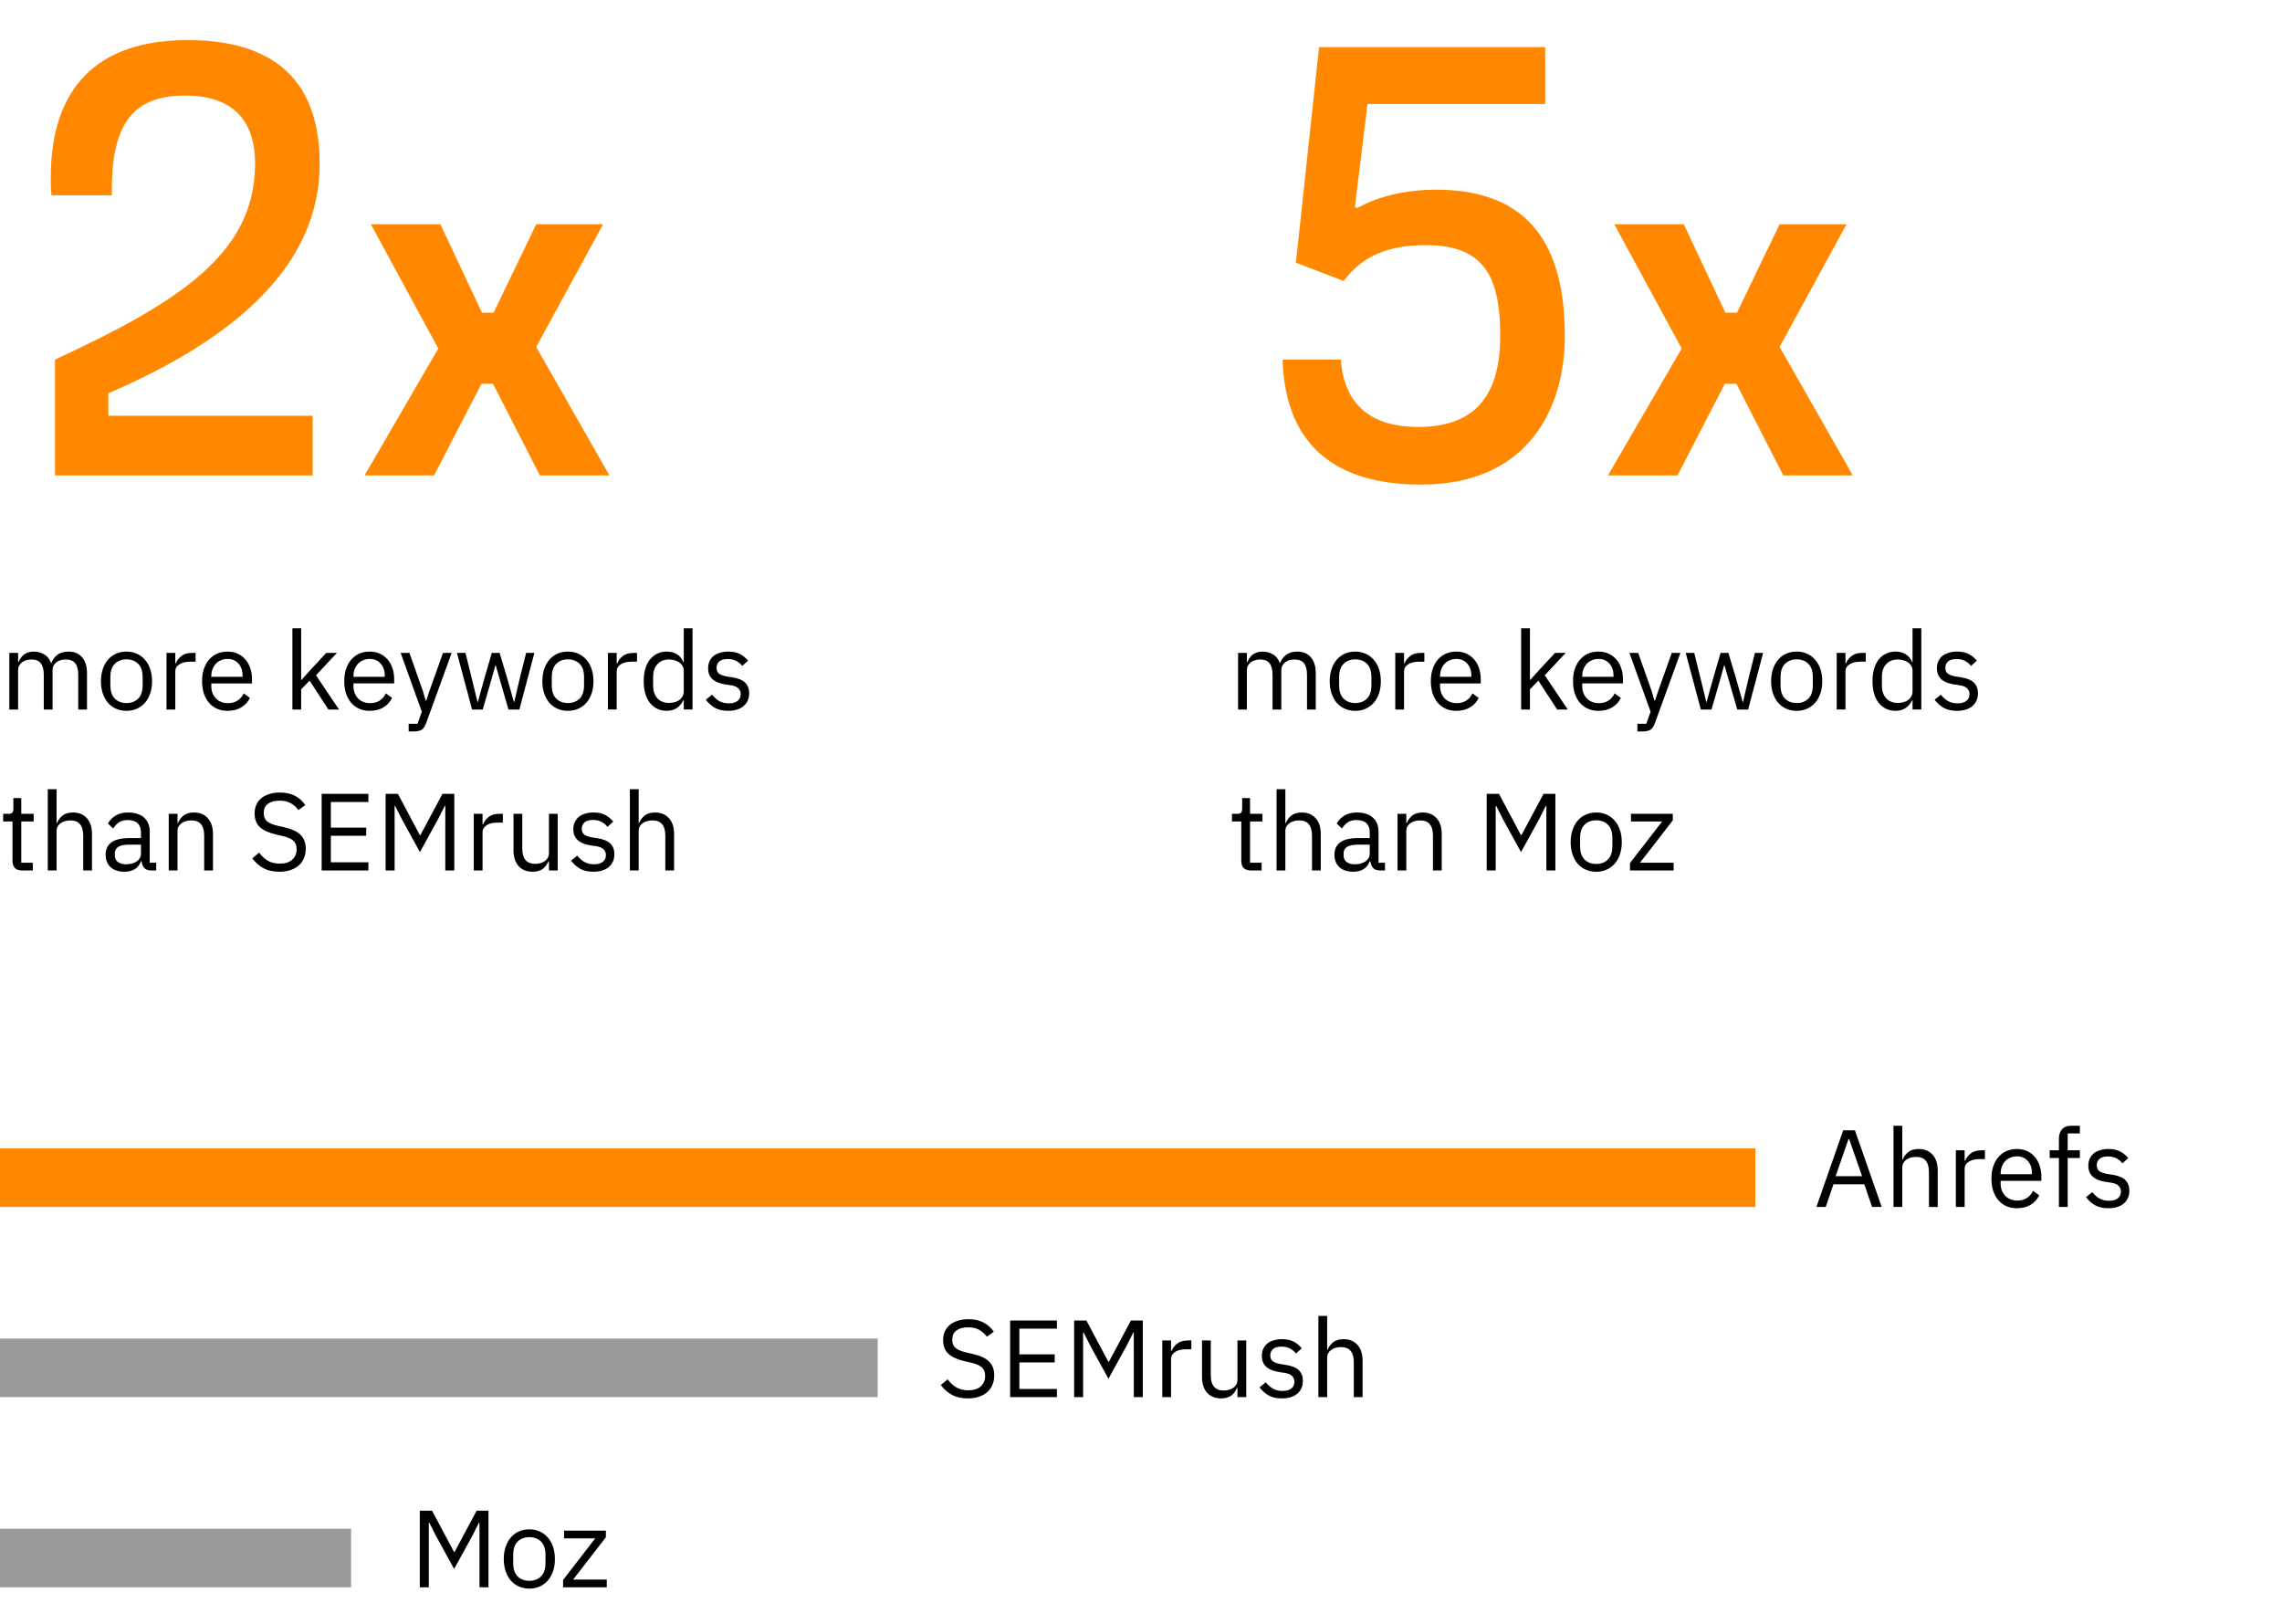 <svg fill="none" height="222" viewBox="0 0 312 222" width="312" xmlns="http://www.w3.org/2000/svg"><path d="m7.515 65h35.232v-8.16h-27.936v-3.072c17.376-7.488 28.896-17.472 28.896-31.392 0-12.384-7.392-16.896-18.048-16.896-12.384 0-18.72 6.528-18.72 18.816 0 .768 0 1.536.096 2.4h8.256v-.864c0-9.696 3.552-12.768 10.08-12.768 5.376 0 9.504 2.4 9.504 9.312 0 12.288-10.368 18.912-27.36 26.784zm42.327 0h9.504l6.48-12.528h1.584l6.408 12.528h9.504l-10.008-17.568 9.144-16.776h-9.144l-5.832 12.096h-1.584l-5.688-12.096h-9.504l9.216 16.992z" fill="#f80"/><path d="m1.275 97v-7.74h1.2v1.26h.06c.09-.2.19-.385.3-.555.12-.18.26-.335.42-.465.17-.13.365-.23.585-.3.22-.08.48-.12.78-.12.51 0 .98.125 1.41.375.43.24.75.64.96 1.2h.03c.14-.42.4-.785.78-1.095.39-.32.915-.48 1.575-.48.79 0 1.405.26 1.845.78.45.51.675 1.235.675 2.175v4.965h-1.2v-4.755c0-.69-.135-1.21-.405-1.56s-.7-.525-1.29-.525c-.24 0-.47.03-.69.09-.21.06-.4.15-.57.27s-.305.275-.405.465c-.1.18-.15.395-.15.645v5.37h-1.2v-4.755c0-.69-.135-1.21-.405-1.56s-.69-.525-1.26-.525c-.24 0-.47.03-.69.09s-.415.15-.585.27-.31.275-.42.465c-.1.18-.15.395-.15.645v5.37zm16.021.18c-.52 0-.995-.095-1.425-.285s-.8-.46-1.11-.81c-.3-.36-.535-.785-.705-1.275-.17-.5-.255-1.06-.255-1.68 0-.61.085-1.165.255-1.665s.405-.925.705-1.275c.31-.36.68-.635 1.11-.825s.905-.285 1.425-.285.99.095 1.41.285c.43.19.8.465 1.11.825.31.35.55.775.72 1.275s.255 1.055.255 1.665c0 .62-.085 1.18-.255 1.68-.17.49-.41.915-.72 1.275-.31.35-.68.62-1.11.81-.42.19-.89.285-1.41.285zm0-1.065c.65 0 1.18-.2 1.59-.6s.615-1.01.615-1.83v-1.11c0-.82-.205-1.43-.615-1.83s-.94-.6-1.59-.6-1.18.2-1.59.6-.615 1.01-.615 1.83v1.11c0 .82.205 1.43.615 1.83s.94.6 1.59.6zm5.469.885v-7.74h1.2v1.425h.075c.14-.37.39-.7.75-.99s.855-.435 1.485-.435h.465v1.2h-.705c-.65 0-1.16.125-1.53.375-.36.24-.54.545-.54.915v5.25zm8.345.18c-.53 0-1.01-.095-1.44-.285-.42-.19-.785-.46-1.095-.81-.3-.36-.535-.785-.705-1.275-.16-.5-.24-1.06-.24-1.68 0-.61.08-1.165.24-1.665.17-.5.405-.925.705-1.275.31-.36.675-.635 1.095-.825.43-.19.91-.285 1.44-.285.52 0 .985.095 1.395.285s.76.455 1.05.795c.29.33.51.725.66 1.185.16.46.24.965.24 1.515v.57h-5.565v.36c0 .33.05.64.15.93.11.28.26.525.45.735.2.21.44.375.72.495.29.12.615.18.975.18.49 0 .915-.115 1.275-.345.37-.23.655-.56.855-.99l.855.615c-.25.53-.64.96-1.17 1.29-.53.32-1.16.48-1.89.48zm0-7.095c-.33 0-.63.06-.9.18-.27.11-.505.27-.705.48-.19.21-.34.46-.45.75-.11.28-.165.59-.165.93v.105h4.275v-.165c0-.69-.19-1.24-.57-1.65-.37-.42-.865-.63-1.485-.63zm8.867-4.185h1.2v7.035h.06l1.185-1.32 2.19-2.355h1.455l-2.865 3.06 3.15 4.68h-1.455l-2.565-3.945-1.155 1.185v2.76h-1.2zm10.571 11.28c-.53 0-1.01-.095-1.44-.285-.42-.19-.785-.46-1.095-.81-.3-.36-.535-.785-.705-1.275-.16-.5-.24-1.06-.24-1.68 0-.61.08-1.165.24-1.665.17-.5.405-.925.705-1.275.31-.36.675-.635 1.095-.825.43-.19.91-.285 1.44-.285.52 0 .985.095 1.395.285s.76.455 1.05.795c.29.33.51.725.66 1.185.16.46.24.965.24 1.515v.57h-5.565v.36c0 .33.05.64.15.93.11.28.26.525.45.735.2.21.44.375.72.495.29.12.615.18.975.18.49 0 .915-.115 1.275-.345.37-.23.655-.56.855-.99l.855.615c-.25.53-.64.96-1.17 1.29-.53.32-1.16.48-1.89.48zm0-7.095c-.33 0-.63.06-.9.18-.27.11-.505.27-.705.48-.19.21-.34.46-.45.75-.11.28-.165.59-.165.93v.105h4.275v-.165c0-.69-.19-1.24-.57-1.65-.37-.42-.865-.63-1.485-.63zm10.019-.825h1.185l-3.465 9.54c-.09.23-.18.42-.27.57-.09.16-.2.285-.33.375s-.295.155-.495.195c-.19.04-.425.06-.705.06h-.615v-1.05h1.215l.585-1.65-2.895-8.04h1.2l1.86 5.265.36 1.26h.075l.42-1.26zm1.905 0h1.17l.825 3.345.825 3.39h.03l.945-3.39.975-3.345h1.065l1.005 3.345.96 3.39h.03l.795-3.39.84-3.345h1.125l-2.055 7.74h-1.485l-1.08-3.72-.675-2.355h-.03l-.66 2.355-1.08 3.72h-1.455zm15.175 7.92c-.52 0-.995-.095-1.425-.285s-.8-.46-1.11-.81c-.3-.36-.535-.785-.705-1.275-.17-.5-.255-1.06-.255-1.68 0-.61.085-1.165.255-1.665s.405-.925.705-1.275c.31-.36.68-.635 1.11-.825s.905-.285 1.425-.285.99.095 1.41.285c.43.19.8.465 1.11.825.31.35.55.775.72 1.275s.255 1.055.255 1.665c0 .62-.085 1.18-.255 1.68-.17.49-.41.915-.72 1.275-.31.35-.68.62-1.11.81-.42.19-.89.285-1.41.285zm0-1.065c.65 0 1.18-.2 1.59-.6s.615-1.01.615-1.83v-1.11c0-.82-.205-1.43-.615-1.83s-.94-.6-1.59-.6-1.18.2-1.59.6-.615 1.01-.615 1.83v1.11c0 .82.205 1.43.615 1.83s.94.6 1.59.6zm5.468.885v-7.74h1.2v1.425h.075c.14-.37.39-.7.75-.99s.855-.435 1.485-.435h.465v1.2h-.705c-.65 0-1.16.125-1.53.375-.36.24-.54.545-.54.915v5.25zm10.37-1.26h-.06c-.47.96-1.225 1.44-2.265 1.44-.48 0-.915-.095-1.305-.285s-.725-.46-1.005-.81c-.27-.35-.48-.775-.63-1.275-.14-.5-.21-1.06-.21-1.68s.07-1.18.21-1.68c.15-.5.36-.925.63-1.275.28-.35.615-.62 1.005-.81s.825-.285 1.305-.285c.54 0 1 .12 1.38.36.39.23.685.59.885 1.08h.06v-4.62h1.2v11.1h-1.2zm-1.995.36c.27 0 .525-.035.765-.105.25-.07.465-.17.645-.3.18-.14.32-.305.42-.495.11-.2.165-.425.165-.675v-2.88c0-.21-.055-.405-.165-.585-.1-.19-.24-.35-.42-.48s-.395-.23-.645-.3c-.24-.08-.495-.12-.765-.12-.68 0-1.215.215-1.605.645-.39.42-.585.975-.585 1.665v1.32c0 .69.195 1.25.585 1.68.39.42.925.63 1.605.63zm8.071 1.08c-.72 0-1.325-.135-1.815-.405-.48-.28-.895-.65-1.245-1.11l.855-.69c.3.38.635.675 1.005.885.37.2.8.3 1.29.3.51 0 .905-.11 1.185-.33.29-.22.435-.53.435-.93 0-.3-.1-.555-.3-.765-.19-.22-.54-.37-1.05-.45l-.615-.09c-.36-.05-.69-.125-.99-.225-.3-.11-.565-.25-.795-.42-.22-.18-.395-.4-.525-.66-.12-.26-.18-.57-.18-.93 0-.38.07-.71.21-.99.14-.29.33-.53.57-.72.25-.19.545-.33.885-.42.34-.1.705-.15 1.095-.15.63 0 1.155.11 1.575.33.43.22.805.525 1.125.915l-.795.72c-.17-.24-.42-.455-.75-.645-.33-.2-.745-.3-1.245-.3s-.88.11-1.14.33c-.25.21-.375.5-.375.87 0 .38.125.655.375.825.26.17.63.295 1.11.375l.6.09c.86.13 1.47.38 1.83.75.36.36.54.835.54 1.425 0 .75-.255 1.34-.765 1.77s-1.21.645-2.1.645zm-96.577 21.82c-.42 0-.74-.115-.96-.345-.21-.24-.315-.55-.315-.93v-5.415h-1.275v-1.05h.72c.26 0 .435-.05.525-.15.1-.11.15-.295.15-.555v-1.44h1.08v2.145h1.695v1.05h-1.695v5.64h1.575v1.05zm3.549-11.1h1.2v4.62h.06c.19-.44.455-.79.795-1.05.35-.26.815-.39 1.395-.39.8 0 1.43.26 1.89.78.47.51.705 1.235.705 2.175v4.965h-1.2v-4.755c0-1.39-.585-2.085-1.755-2.085-.24 0-.475.03-.705.09-.22.06-.42.15-.6.27s-.325.275-.435.465c-.1.18-.15.395-.15.645v5.37h-1.2zm14.15 11.1c-.45 0-.775-.12-.975-.36-.19-.24-.31-.54-.36-.9h-.075c-.17.48-.45.84-.84 1.08s-.855.36-1.395.36c-.82 0-1.46-.21-1.92-.63-.45-.42-.675-.99-.675-1.71 0-.73.265-1.29.795-1.68.54-.39 1.375-.585 2.505-.585h1.53v-.765c0-.55-.15-.97-.45-1.26s-.76-.435-1.38-.435c-.47 0-.865.105-1.185.315-.31.21-.57.49-.78.84l-.72-.675c.21-.42.545-.775 1.005-1.065.46-.3 1.04-.45 1.74-.45.94 0 1.67.23 2.19.69s.78 1.1.78 1.92v4.26h.885v1.05zm-3.45-.84c.3 0 .575-.035.825-.105s.465-.17.645-.3.32-.28.42-.45.15-.355.15-.555v-1.275h-1.59c-.69 0-1.195.1-1.515.3-.31.2-.465.49-.465.87v.315c0 .38.135.675.405.885.28.21.655.315 1.125.315zm5.838.84v-7.74h1.2v1.26h.06c.19-.44.455-.79.795-1.05.35-.26.815-.39 1.395-.39.8 0 1.43.26 1.89.78.47.51.705 1.235.705 2.175v4.965h-1.2v-4.755c0-1.39-.585-2.085-1.755-2.085-.24 0-.475.03-.705.09-.22.06-.42.15-.6.27s-.325.275-.435.465c-.1.18-.15.395-.15.645v5.37zm15.13.18c-.85 0-1.575-.16-2.175-.48-.6-.33-1.11-.78-1.53-1.35l.93-.78c.37.49.78.865 1.23 1.125.45.25.98.375 1.59.375.75 0 1.32-.18 1.71-.54.4-.36.6-.84.6-1.44 0-.5-.15-.885-.45-1.155s-.795-.485-1.485-.645l-.855-.195c-.96-.22-1.695-.55-2.205-.99-.5-.45-.75-1.08-.75-1.89 0-.46.085-.87.255-1.23s.405-.66.705-.9c.31-.24.675-.42 1.095-.54.43-.13.9-.195 1.41-.195.79 0 1.465.145 2.025.435.57.29 1.05.715 1.44 1.275l-.945.69c-.29-.4-.64-.715-1.05-.945s-.92-.345-1.53-.345c-.67 0-1.2.145-1.59.435-.38.28-.57.705-.57 1.275 0 .5.16.88.48 1.14.33.25.825.45 1.485.6l.855.195c1.03.23 1.775.58 2.235 1.05s.69 1.095.69 1.875c0 .48-.085.915-.255 1.305-.16.39-.395.72-.705.99s-.69.48-1.14.63c-.44.15-.94.225-1.5.225zm5.776-.18v-10.47h6.39v1.11h-5.13v3.51h4.83v1.11h-4.83v3.63h5.13v1.11zm16.905-8.82h-.075l-.885 1.755-2.505 4.56-2.505-4.56-.885-1.755h-.075v8.82h-1.23v-10.47h1.68l3 5.64h.075l3.015-5.64h1.62v10.47h-1.23zm3.893 8.82v-7.74h1.2v1.425h.075c.14-.37.39-.7.75-.99s.855-.435 1.485-.435h.465v1.2h-.705c-.65 0-1.16.125-1.53.375-.36.24-.54.545-.54.915v5.25zm10.278-1.26h-.06c-.08.18-.18.36-.3.54-.11.17-.25.325-.42.465-.17.13-.375.235-.615.315s-.52.12-.84.12c-.8 0-1.435-.255-1.905-.765-.47-.52-.705-1.25-.705-2.19v-4.965h1.2v4.755c0 1.39.59 2.085 1.77 2.085.24 0 .47-.03.69-.09.23-.06.43-.15.6-.27.18-.12.32-.27.42-.45.11-.19.165-.415.165-.675v-5.355h1.2v7.74h-1.2zm6.08 1.44c-.72 0-1.325-.135-1.815-.405-.48-.28-.895-.65-1.245-1.11l.855-.69c.3.38.635.675 1.005.885.37.2.8.3 1.29.3.51 0 .905-.11 1.185-.33.29-.22.435-.53.435-.93 0-.3-.1-.555-.3-.765-.19-.22-.54-.37-1.05-.45l-.615-.09c-.36-.05-.69-.125-.99-.225-.3-.11-.565-.25-.795-.42-.22-.18-.395-.4-.525-.66-.12-.26-.18-.57-.18-.93 0-.38.07-.71.21-.99.14-.29.33-.53.57-.72.25-.19.545-.33.885-.42.34-.1.705-.15 1.095-.15.63 0 1.155.11 1.575.33.43.22.805.525 1.125.915l-.795.72c-.17-.24-.42-.455-.75-.645-.33-.2-.745-.3-1.245-.3s-.88.11-1.14.33c-.25.21-.375.5-.375.87 0 .38.125.655.375.825.26.17.63.295 1.11.375l.6.09c.86.13 1.47.38 1.83.75.36.36.54.835.54 1.425 0 .75-.255 1.34-.765 1.77s-1.21.645-2.1.645zm4.985-11.28h1.2v4.62h.06c.19-.44.455-.79.795-1.05.35-.26.815-.39 1.395-.39.8 0 1.43.26 1.89.78.47.51.705 1.235.705 2.175v4.965h-1.2v-4.755c0-1.39-.585-2.085-1.755-2.085-.24 0-.475.03-.705.09-.22.06-.42.15-.6.27s-.325.275-.435.465c-.1.18-.15.395-.15.645v5.37h-1.2z" fill="#000"/><path d="m194.266 66.248c15.072 0 19.68-10.944 19.68-20.256 0-12.192-4.608-20.064-17.664-20.064-3.552 0-7.68.768-10.656 2.496l-.384-.096 1.728-14.112h24.288v-7.776h-30.912l-3.168 29.472 6.528 2.496c2.688-3.552 6.24-4.896 11.328-4.896 8.064 0 10.08 4.608 10.08 12.384 0 7.392-2.784 12.48-11.232 12.48-5.664 0-10.08-2.4-10.56-9.216h-7.968c.288 9.504 4.992 17.088 18.912 17.088zm25.576-1.248h9.504l6.48-12.528h1.584l6.408 12.528h9.504l-10.008-17.568 9.144-16.776h-9.144l-5.832 12.096h-1.584l-5.688-12.096h-9.504l9.216 16.992z" fill="#f80"/><path d="m169.275 97v-7.74h1.2v1.26h.06c.09-.2.19-.385.3-.555.12-.18.26-.335.42-.465.17-.13.365-.23.585-.3.22-.08.48-.12.78-.12.51 0 .98.125 1.41.375.43.24.75.64.96 1.2h.03c.14-.42.4-.785.78-1.095.39-.32.915-.48 1.575-.48.79 0 1.405.26 1.845.78.45.51.675 1.235.675 2.175v4.965h-1.2v-4.755c0-.69-.135-1.21-.405-1.56s-.7-.525-1.29-.525c-.24 0-.47.03-.69.09-.21.06-.4.15-.57.27s-.305.275-.405.465c-.1.18-.15.395-.15.645v5.37h-1.2v-4.755c0-.69-.135-1.21-.405-1.56s-.69-.525-1.26-.525c-.24 0-.47.03-.69.09s-.415.15-.585.27-.31.275-.42.465c-.1.18-.15.395-.15.645v5.37zm16.021.18c-.52 0-.995-.095-1.425-.285s-.8-.46-1.11-.81c-.3-.36-.535-.785-.705-1.275-.17-.5-.255-1.06-.255-1.68 0-.61.085-1.165.255-1.665s.405-.925.705-1.275c.31-.36.68-.635 1.11-.825s.905-.285 1.425-.285.99.095 1.41.285c.43.19.8.465 1.11.825.31.35.55.775.72 1.275s.255 1.055.255 1.665c0 .62-.085 1.18-.255 1.68-.17.49-.41.915-.72 1.275-.31.35-.68.62-1.11.81-.42.19-.89.285-1.41.285zm0-1.065c.65 0 1.18-.2 1.59-.6s.615-1.01.615-1.83v-1.11c0-.82-.205-1.43-.615-1.83s-.94-.6-1.59-.6-1.18.2-1.59.6-.615 1.01-.615 1.83v1.11c0 .82.205 1.43.615 1.83s.94.6 1.59.6zm5.468.885v-7.74h1.2v1.425h.075c.14-.37.39-.7.75-.99s.855-.435 1.485-.435h.465v1.2h-.705c-.65 0-1.16.125-1.53.375-.36.24-.54.545-.54.915v5.25zm8.345.18c-.53 0-1.01-.095-1.44-.285-.42-.19-.785-.46-1.095-.81-.3-.36-.535-.785-.705-1.275-.16-.5-.24-1.06-.24-1.68 0-.61.08-1.165.24-1.665.17-.5.405-.925.705-1.275.31-.36.675-.635 1.095-.825.43-.19.91-.285 1.44-.285.52 0 .985.095 1.395.285s.76.455 1.05.795c.29.33.51.725.66 1.185.16.46.24.965.24 1.515v.57h-5.565v.36c0 .33.05.64.15.93.11.28.26.525.45.735.2.21.44.375.72.495.29.12.615.18.975.18.49 0 .915-.115 1.275-.345.37-.23.655-.56.855-.99l.855.615c-.25.53-.64.96-1.17 1.29-.53.32-1.16.48-1.89.48zm0-7.095c-.33 0-.63.06-.9.18-.27.11-.505.27-.705.48-.19.21-.34.46-.45.75-.11.28-.165.59-.165.93v.105h4.275v-.165c0-.69-.19-1.24-.57-1.65-.37-.42-.865-.63-1.485-.63zm8.867-4.185h1.2v7.035h.06l1.185-1.32 2.19-2.355h1.455l-2.865 3.06 3.15 4.68h-1.455l-2.565-3.945-1.155 1.185v2.76h-1.2zm10.571 11.28c-.53 0-1.01-.095-1.44-.285-.42-.19-.785-.46-1.095-.81-.3-.36-.535-.785-.705-1.275-.16-.5-.24-1.06-.24-1.68 0-.61.08-1.165.24-1.665.17-.5.405-.925.705-1.275.31-.36.675-.635 1.095-.825.43-.19.91-.285 1.44-.285.52 0 .985.095 1.395.285s.76.455 1.05.795c.29.33.51.725.66 1.185.16.46.24.965.24 1.515v.57h-5.565v.36c0 .33.05.64.15.93.11.28.26.525.45.735.2.21.44.375.72.495.29.12.615.18.975.18.49 0 .915-.115 1.275-.345.37-.23.655-.56.855-.99l.855.615c-.25.53-.64.96-1.17 1.29-.53.32-1.16.48-1.89.48zm0-7.095c-.33 0-.63.06-.9.18-.27.11-.505.27-.705.48-.19.21-.34.46-.45.75-.11.28-.165.59-.165.93v.105h4.275v-.165c0-.69-.19-1.24-.57-1.65-.37-.42-.865-.63-1.485-.63zm10.019-.825h1.185l-3.465 9.54c-.09.23-.18.42-.27.57-.09.16-.2.285-.33.375s-.295.155-.495.195c-.19.04-.425.06-.705.06h-.615v-1.05h1.215l.585-1.65-2.895-8.04h1.2l1.86 5.265.36 1.26h.075l.42-1.26zm1.906 0h1.17l.825 3.345.825 3.39h.03l.945-3.39.975-3.345h1.065l1.005 3.345.96 3.39h.03l.795-3.39.84-3.345h1.125l-2.055 7.74h-1.485l-1.08-3.72-.675-2.355h-.03l-.66 2.355-1.08 3.72h-1.455zm15.175 7.92c-.52 0-.995-.095-1.425-.285s-.8-.46-1.11-.81c-.3-.36-.535-.785-.705-1.275-.17-.5-.255-1.06-.255-1.68 0-.61.085-1.165.255-1.665s.405-.925.705-1.275c.31-.36.68-.635 1.11-.825s.905-.285 1.425-.285.99.095 1.41.285c.43.19.8.465 1.11.825.31.35.55.775.72 1.275s.255 1.055.255 1.665c0 .62-.085 1.18-.255 1.68-.17.49-.41.915-.72 1.275-.31.35-.68.62-1.11.81-.42.19-.89.285-1.41.285zm0-1.065c.65 0 1.18-.2 1.59-.6s.615-1.01.615-1.83v-1.11c0-.82-.205-1.43-.615-1.83s-.94-.6-1.59-.6-1.18.2-1.59.6-.615 1.01-.615 1.83v1.11c0 .82.205 1.43.615 1.83s.94.6 1.59.6zm5.469.885v-7.74h1.2v1.425h.075c.14-.37.39-.7.75-.99s.855-.435 1.485-.435h.465v1.2h-.705c-.65 0-1.16.125-1.53.375-.36.24-.54.545-.54.915v5.25zm10.37-1.26h-.06c-.47.96-1.225 1.44-2.265 1.44-.48 0-.915-.095-1.305-.285s-.725-.46-1.005-.81c-.27-.35-.48-.775-.63-1.275-.14-.5-.21-1.06-.21-1.68s.07-1.18.21-1.68c.15-.5.36-.925.63-1.275.28-.35.615-.62 1.005-.81s.825-.285 1.305-.285c.54 0 1 .12 1.38.36.39.23.685.59.885 1.08h.06v-4.62h1.2v11.1h-1.2zm-1.995.36c.27 0 .525-.035.765-.105.25-.07.465-.17.645-.3.18-.14.32-.305.42-.495.11-.2.165-.425.165-.675v-2.88c0-.21-.055-.405-.165-.585-.1-.19-.24-.35-.42-.48s-.395-.23-.645-.3c-.24-.08-.495-.12-.765-.12-.68 0-1.215.215-1.605.645-.39.42-.585.975-.585 1.665v1.32c0 .69.195 1.25.585 1.68.39.42.925.63 1.605.63zm8.071 1.08c-.72 0-1.325-.135-1.815-.405-.48-.28-.895-.65-1.245-1.11l.855-.69c.3.38.635.675 1.005.885.37.2.8.3 1.29.3.51 0 .905-.11 1.185-.33.29-.22.435-.53.435-.93 0-.3-.1-.555-.3-.765-.19-.22-.54-.37-1.05-.45l-.615-.09c-.36-.05-.69-.125-.99-.225-.3-.11-.565-.25-.795-.42-.22-.18-.395-.4-.525-.66-.12-.26-.18-.57-.18-.93 0-.38.07-.71.21-.99.14-.29.33-.53.57-.72.25-.19.545-.33.885-.42.34-.1.705-.15 1.095-.15.63 0 1.155.11 1.575.33.43.22.805.525 1.125.915l-.795.72c-.17-.24-.42-.455-.75-.645-.33-.2-.745-.3-1.245-.3s-.88.11-1.14.33c-.25.21-.375.5-.375.87 0 .38.125.655.375.825.26.17.63.295 1.11.375l.6.09c.86.13 1.47.38 1.83.75.36.36.54.835.54 1.425 0 .75-.255 1.34-.765 1.77s-1.21.645-2.1.645zm-96.577 21.82c-.42 0-.74-.115-.96-.345-.21-.24-.315-.55-.315-.93v-5.415h-1.275v-1.05h.72c.26 0 .435-.05.525-.15.1-.11.15-.295.15-.555v-1.44h1.08v2.145h1.695v1.05h-1.695v5.64h1.575v1.05zm3.549-11.1h1.2v4.62h.06c.19-.44.455-.79.795-1.05.35-.26.815-.39 1.395-.39.8 0 1.43.26 1.89.78.47.51.705 1.235.705 2.175v4.965h-1.2v-4.755c0-1.39-.585-2.085-1.755-2.085-.24 0-.475.03-.705.09-.22.06-.42.15-.6.27s-.325.275-.435.465c-.1.18-.15.395-.15.645v5.37h-1.2zm14.15 11.1c-.45 0-.775-.12-.975-.36-.19-.24-.31-.54-.36-.9h-.075c-.17.48-.45.84-.84 1.08s-.855.36-1.395.36c-.82 0-1.46-.21-1.92-.63-.45-.42-.675-.99-.675-1.71 0-.73.265-1.29.795-1.68.54-.39 1.375-.585 2.505-.585h1.53v-.765c0-.55-.15-.97-.45-1.26s-.76-.435-1.38-.435c-.47 0-.865.105-1.185.315-.31.21-.57.49-.78.84l-.72-.675c.21-.42.545-.775 1.005-1.065.46-.3 1.04-.45 1.74-.45.94 0 1.67.23 2.19.69s.78 1.1.78 1.92v4.26h.885v1.05zm-3.45-.84c.3 0 .575-.035.825-.105s.465-.17.645-.3.32-.28.42-.45.15-.355.15-.555v-1.275h-1.59c-.69 0-1.195.1-1.515.3-.31.2-.465.49-.465.87v.315c0 .38.135.675.405.885.28.21.655.315 1.125.315zm5.838.84v-7.74h1.2v1.26h.06c.19-.44.455-.79.795-1.05.35-.26.815-.39 1.395-.39.8 0 1.43.26 1.89.78.47.51.705 1.235.705 2.175v4.965h-1.2v-4.755c0-1.39-.585-2.085-1.755-2.085-.24 0-.475.03-.705.09-.22.06-.42.15-.6.27s-.325.275-.435.465c-.1.18-.15.395-.15.645v5.37zm20.35-8.82h-.075l-.885 1.755-2.505 4.56-2.505-4.56-.885-1.755h-.075v8.82h-1.23v-10.47h1.68l3 5.64h.075l3.015-5.64h1.62v10.47h-1.23zm6.818 9c-.52 0-.995-.095-1.425-.285s-.8-.46-1.11-.81c-.3-.36-.535-.785-.705-1.275-.17-.5-.255-1.06-.255-1.68 0-.61.085-1.165.255-1.665s.405-.925.705-1.275c.31-.36.68-.635 1.11-.825s.905-.285 1.425-.285.99.095 1.41.285c.43.19.8.465 1.11.825.31.35.55.775.72 1.275s.255 1.055.255 1.665c0 .62-.085 1.18-.255 1.68-.17.49-.41.915-.72 1.275-.31.35-.68.62-1.11.81-.42.19-.89.285-1.41.285zm0-1.065c.65 0 1.18-.2 1.59-.6s.615-1.01.615-1.83v-1.11c0-.82-.205-1.43-.615-1.83s-.94-.6-1.59-.6-1.18.2-1.59.6-.615 1.01-.615 1.83v1.11c0 .82.205 1.43.615 1.83s.94.6 1.59.6zm4.615.885v-1.005l4.395-5.685h-4.26v-1.05h5.715v.9l-4.485 5.79h4.605v1.05z" fill="#000"/><path d="m0 157h240v8h-240z" fill="#f80"/><g fill="#000"><path d="m255.95 165-1.05-3.09h-4.23l-1.05 3.09h-1.275l3.66-10.47h1.605l3.66 10.47zm-3.135-9.3h-.075l-1.77 5.1h3.615zm6.069-1.8h1.2v4.62h.06c.19-.44.455-.79.795-1.05.35-.26.815-.39 1.395-.39.8 0 1.43.26 1.89.78.47.51.705 1.235.705 2.175v4.965h-1.2v-4.755c0-1.39-.585-2.085-1.755-2.085-.24 0-.475.03-.705.09-.22.06-.42.15-.6.27s-.325.275-.435.465c-.1.18-.15.395-.15.645v5.37h-1.2zm8.526 11.1v-7.74h1.2v1.425h.075c.14-.37.39-.7.75-.99s.855-.435 1.485-.435h.465v1.2h-.705c-.65 0-1.16.125-1.53.375-.36.24-.54.545-.54.915v5.25zm8.344.18c-.53 0-1.01-.095-1.44-.285-.42-.19-.785-.46-1.095-.81-.3-.36-.535-.785-.705-1.275-.16-.5-.24-1.06-.24-1.68 0-.61.08-1.165.24-1.665.17-.5.405-.925.705-1.275.31-.36.675-.635 1.095-.825.43-.19.91-.285 1.44-.285.52 0 .985.095 1.395.285s.76.455 1.05.795c.29.33.51.725.66 1.185.16.46.24.965.24 1.515v.57h-5.565v.36c0 .33.05.64.15.93.11.28.26.525.45.735.2.21.44.375.72.495.29.12.615.18.975.18.49 0 .915-.115 1.275-.345.37-.23.655-.56.855-.99l.855.615c-.25.53-.64.96-1.17 1.29-.53.32-1.16.48-1.89.48zm0-7.095c-.33 0-.63.06-.9.18-.27.11-.505.27-.705.48-.19.21-.34.46-.45.75-.11.28-.165.59-.165.93v.105h4.275v-.165c0-.69-.19-1.24-.57-1.65-.37-.42-.865-.63-1.485-.63zm5.743.225h-1.26v-1.05h1.26v-1.56c0-.54.14-.975.42-1.305s.705-.495 1.275-.495h1.17v1.05h-1.665v2.31h1.665v1.05h-1.665v6.69h-1.2zm6.768 6.87c-.72 0-1.325-.135-1.815-.405-.48-.28-.895-.65-1.245-1.11l.855-.69c.3.38.635.675 1.005.885.37.2.8.3 1.29.3.51 0 .905-.11 1.185-.33.29-.22.435-.53.435-.93 0-.3-.1-.555-.3-.765-.19-.22-.54-.37-1.05-.45l-.615-.09c-.36-.05-.69-.125-.99-.225-.3-.11-.565-.25-.795-.42-.22-.18-.395-.4-.525-.66-.12-.26-.18-.57-.18-.93 0-.38.07-.71.21-.99.14-.29.33-.53.57-.72.25-.19.545-.33.885-.42.34-.1.705-.15 1.095-.15.63 0 1.155.11 1.575.33.43.22.805.525 1.125.915l-.795.72c-.17-.24-.42-.455-.75-.645-.33-.2-.745-.3-1.245-.3s-.88.11-1.14.33c-.25.21-.375.5-.375.87 0 .38.125.655.375.825.26.17.63.295 1.11.375l.6.09c.86.13 1.47.38 1.83.75.36.36.54.835.54 1.425 0 .75-.255 1.34-.765 1.77s-1.21.645-2.1.645z"/><path d="m0 183h120v8h-120z" fill-opacity=".4"/><path d="m132.335 191.18c-.85 0-1.575-.16-2.175-.48-.6-.33-1.11-.78-1.53-1.35l.93-.78c.37.49.78.865 1.23 1.125.45.25.98.375 1.59.375.75 0 1.32-.18 1.71-.54.4-.36.6-.84.6-1.44 0-.5-.15-.885-.45-1.155s-.795-.485-1.485-.645l-.855-.195c-.96-.22-1.695-.55-2.205-.99-.5-.45-.75-1.08-.75-1.89 0-.46.085-.87.255-1.23s.405-.66.705-.9c.31-.24.675-.42 1.095-.54.43-.13.9-.195 1.41-.195.79 0 1.465.145 2.025.435.57.29 1.05.715 1.44 1.275l-.945.69c-.29-.4-.64-.715-1.05-.945s-.92-.345-1.53-.345c-.67 0-1.2.145-1.59.435-.38.28-.57.705-.57 1.275 0 .5.16.88.48 1.14.33.25.825.45 1.485.6l.855.195c1.03.23 1.775.58 2.235 1.05s.69 1.095.69 1.875c0 .48-.085.915-.255 1.305-.16.39-.395.72-.705.99s-.69.48-1.14.63c-.44.15-.94.225-1.5.225zm5.776-.18v-10.47h6.39v1.11h-5.13v3.51h4.83v1.11h-4.83v3.63h5.13v1.11zm16.905-8.82h-.075l-.885 1.755-2.505 4.56-2.505-4.56-.885-1.755h-.075v8.82h-1.23v-10.47h1.68l3 5.64h.075l3.015-5.64h1.62v10.47h-1.23zm3.893 8.82v-7.74h1.2v1.425h.075c.14-.37.39-.7.75-.99s.855-.435 1.485-.435h.465v1.2h-.705c-.65 0-1.16.125-1.53.375-.36.24-.54.545-.54.915v5.25zm10.278-1.26h-.06c-.08.18-.18.36-.3.54-.11.17-.25.325-.42.465-.17.13-.375.235-.615.315s-.52.12-.84.12c-.8 0-1.435-.255-1.905-.765-.47-.52-.705-1.25-.705-2.19v-4.965h1.2v4.755c0 1.39.59 2.085 1.77 2.085.24 0 .47-.03.69-.09.23-.06.43-.15.6-.27.18-.12.32-.27.42-.45.11-.19.165-.415.165-.675v-5.355h1.2v7.74h-1.2zm6.08 1.44c-.72 0-1.325-.135-1.815-.405-.48-.28-.895-.65-1.245-1.11l.855-.69c.3.38.635.675 1.005.885.37.2.8.3 1.29.3.51 0 .905-.11 1.185-.33.29-.22.435-.53.435-.93 0-.3-.1-.555-.3-.765-.19-.22-.54-.37-1.05-.45l-.615-.09c-.36-.05-.69-.125-.99-.225-.3-.11-.565-.25-.795-.42-.22-.18-.395-.4-.525-.66-.12-.26-.18-.57-.18-.93 0-.38.07-.71.21-.99.14-.29.33-.53.57-.72.25-.19.545-.33.885-.42.34-.1.705-.15 1.095-.15.63 0 1.155.11 1.575.33.43.22.805.525 1.125.915l-.795.72c-.17-.24-.42-.455-.75-.645-.33-.2-.745-.3-1.245-.3s-.88.11-1.14.33c-.25.21-.375.5-.375.87 0 .38.125.655.375.825.26.17.63.295 1.11.375l.6.09c.86.13 1.47.38 1.83.75.36.36.54.835.54 1.425 0 .75-.255 1.34-.765 1.77s-1.21.645-2.1.645zm4.985-11.28h1.2v4.62h.06c.19-.44.455-.79.795-1.05.35-.26.815-.39 1.395-.39.8 0 1.43.26 1.89.78.47.51.705 1.235.705 2.175v4.965h-1.2v-4.755c0-1.39-.585-2.085-1.755-2.085-.24 0-.475.03-.705.09-.22.06-.42.15-.6.27s-.325.275-.435.465c-.1.18-.15.395-.15.645v5.37h-1.2z"/><path d="m0 209h48v8h-48z" fill-opacity=".4"/><path d="m65.555 208.18h-.075l-.885 1.755-2.505 4.56-2.505-4.56-.885-1.755h-.075v8.82h-1.23v-10.47h1.68l3 5.64h.075l3.015-5.64h1.62v10.47h-1.23zm6.818 9c-.52 0-.995-.095-1.425-.285s-.8-.46-1.11-.81c-.3-.36-.535-.785-.705-1.275-.17-.5-.255-1.06-.255-1.68 0-.61.085-1.165.255-1.665s.405-.925.705-1.275c.31-.36.68-.635 1.11-.825s.905-.285 1.425-.285.99.095 1.41.285c.43.19.8.465 1.11.825.31.35.55.775.72 1.275s.255 1.055.255 1.665c0 .62-.085 1.18-.255 1.68-.17.49-.41.915-.72 1.275-.31.35-.68.62-1.11.81-.42.19-.89.285-1.41.285zm0-1.065c.65 0 1.18-.2 1.59-.6s.615-1.01.615-1.83v-1.11c0-.82-.205-1.43-.615-1.83s-.94-.6-1.59-.6-1.18.2-1.59.6-.615 1.01-.615 1.83v1.11c0 .82.205 1.43.615 1.83s.94.6 1.59.6zm4.615.885v-1.005l4.395-5.685h-4.26v-1.05h5.715v.9l-4.485 5.79h4.605v1.05z"/></g></svg>
